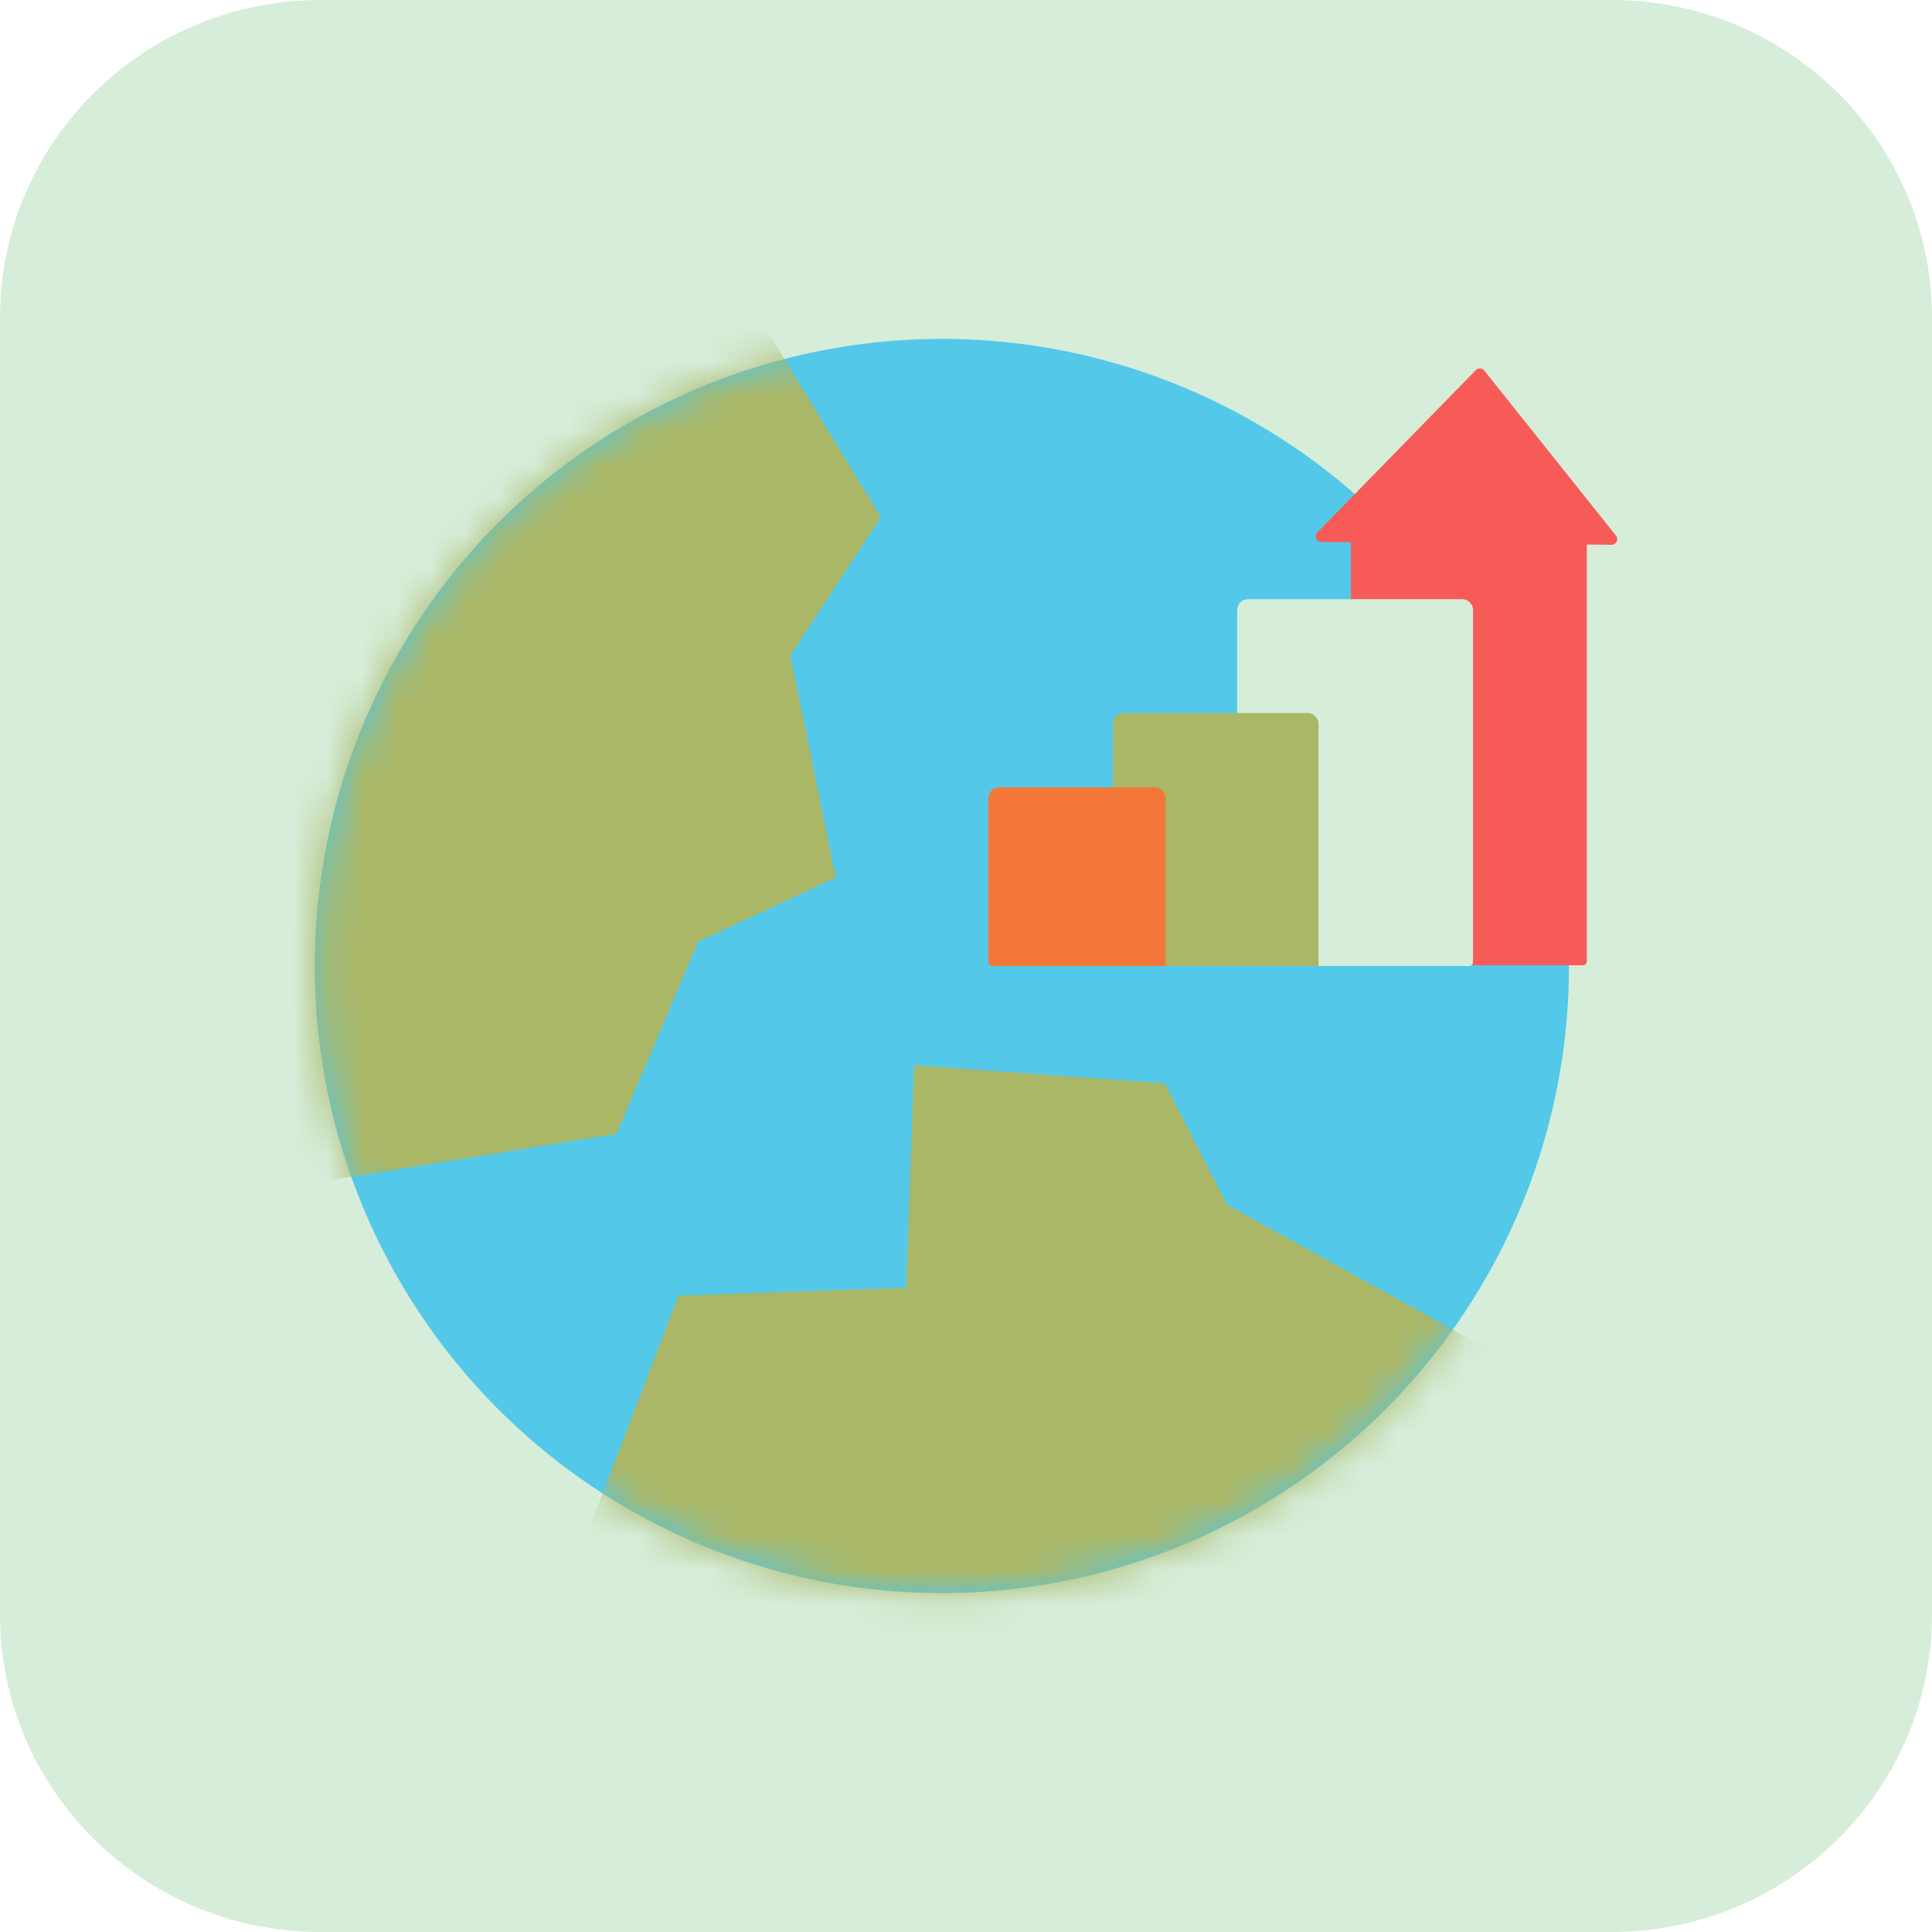 <svg width="56" height="56" viewBox="0 0 56 56" fill="none" xmlns="http://www.w3.org/2000/svg">
<g clip-path="url(#clip0_1513_2649)">
<path d="M56 46.79C56 51.87 51.84 56 46.71 56H9.29C4.16 56 0 51.88 0 46.79V9.21C0 4.12 4.16 0 9.29 0H46.71C51.84 0 56 4.12 56 9.21V46.8V46.79Z" fill="#D6EDD9"/>
<circle cx="27.301" cy="28" r="18.177" fill="#54C8E8"/>
<mask id="mask0_1513_2649" style="mask-type:luminance" maskUnits="userSpaceOnUse" x="9" y="9" width="37" height="38">
<path d="M27.3 46.176C37.339 46.176 45.477 38.039 45.477 28C45.477 17.961 37.339 9.823 27.3 9.823C17.262 9.823 9.124 17.961 9.124 28C9.124 38.039 17.262 46.176 27.3 46.176Z" fill="white"/>
</mask>
<g mask="url(#mask0_1513_2649)">
<path d="M20.795 7.225L25.53 14.99L22.906 19L24.225 25.438L20.235 27.293L17.871 32.863L7.826 34.49L3.931 15.016L20.795 7.225Z" fill="#AAB766"/>
<path d="M44.176 39.683L35.564 34.922L33.764 31.404L26.498 30.88L26.267 37.326L19.667 37.557L16.849 44.912L31.463 52.395L44.176 39.683Z" fill="#AAB766"/>
</g>
<path d="M39.471 14.973H45.681C45.853 14.973 45.995 15.114 45.995 15.288V27.865C45.995 27.927 45.944 27.979 45.882 27.979H39.158V15.286C39.158 15.114 39.298 14.972 39.472 14.972L39.471 14.973Z" fill="#F75B57"/>
<path d="M38.185 15.433L42.778 10.727C42.845 10.657 42.961 10.663 43.021 10.739L46.84 15.526C46.925 15.632 46.849 15.792 46.711 15.79L38.298 15.71C38.155 15.71 38.084 15.536 38.183 15.433H38.185Z" fill="#F75B57"/>
<path d="M36.172 17.368H42.382C42.555 17.368 42.697 17.509 42.697 17.683V27.886C42.697 27.948 42.645 28 42.583 28H35.859V17.683C35.859 17.51 36 17.368 36.174 17.368H36.172Z" fill="#D6EDD9"/>
<path d="M32.571 20.667H37.903C38.075 20.667 38.217 20.808 38.217 20.982V28H32.259V20.982C32.259 20.809 32.399 20.667 32.573 20.667H32.571Z" fill="#AAB766"/>
<path d="M28.963 22.821H33.471C33.643 22.821 33.785 22.961 33.785 23.135V28H28.764C28.702 28 28.65 27.948 28.65 27.886V23.135C28.65 22.963 28.791 22.821 28.965 22.821H28.963Z" fill="#F37738"/>
</g>
<defs>
<clipPath id="clip0_1513_2649">
<rect width="56" height="56" fill="white"/>
</clipPath>
</defs>
</svg>
